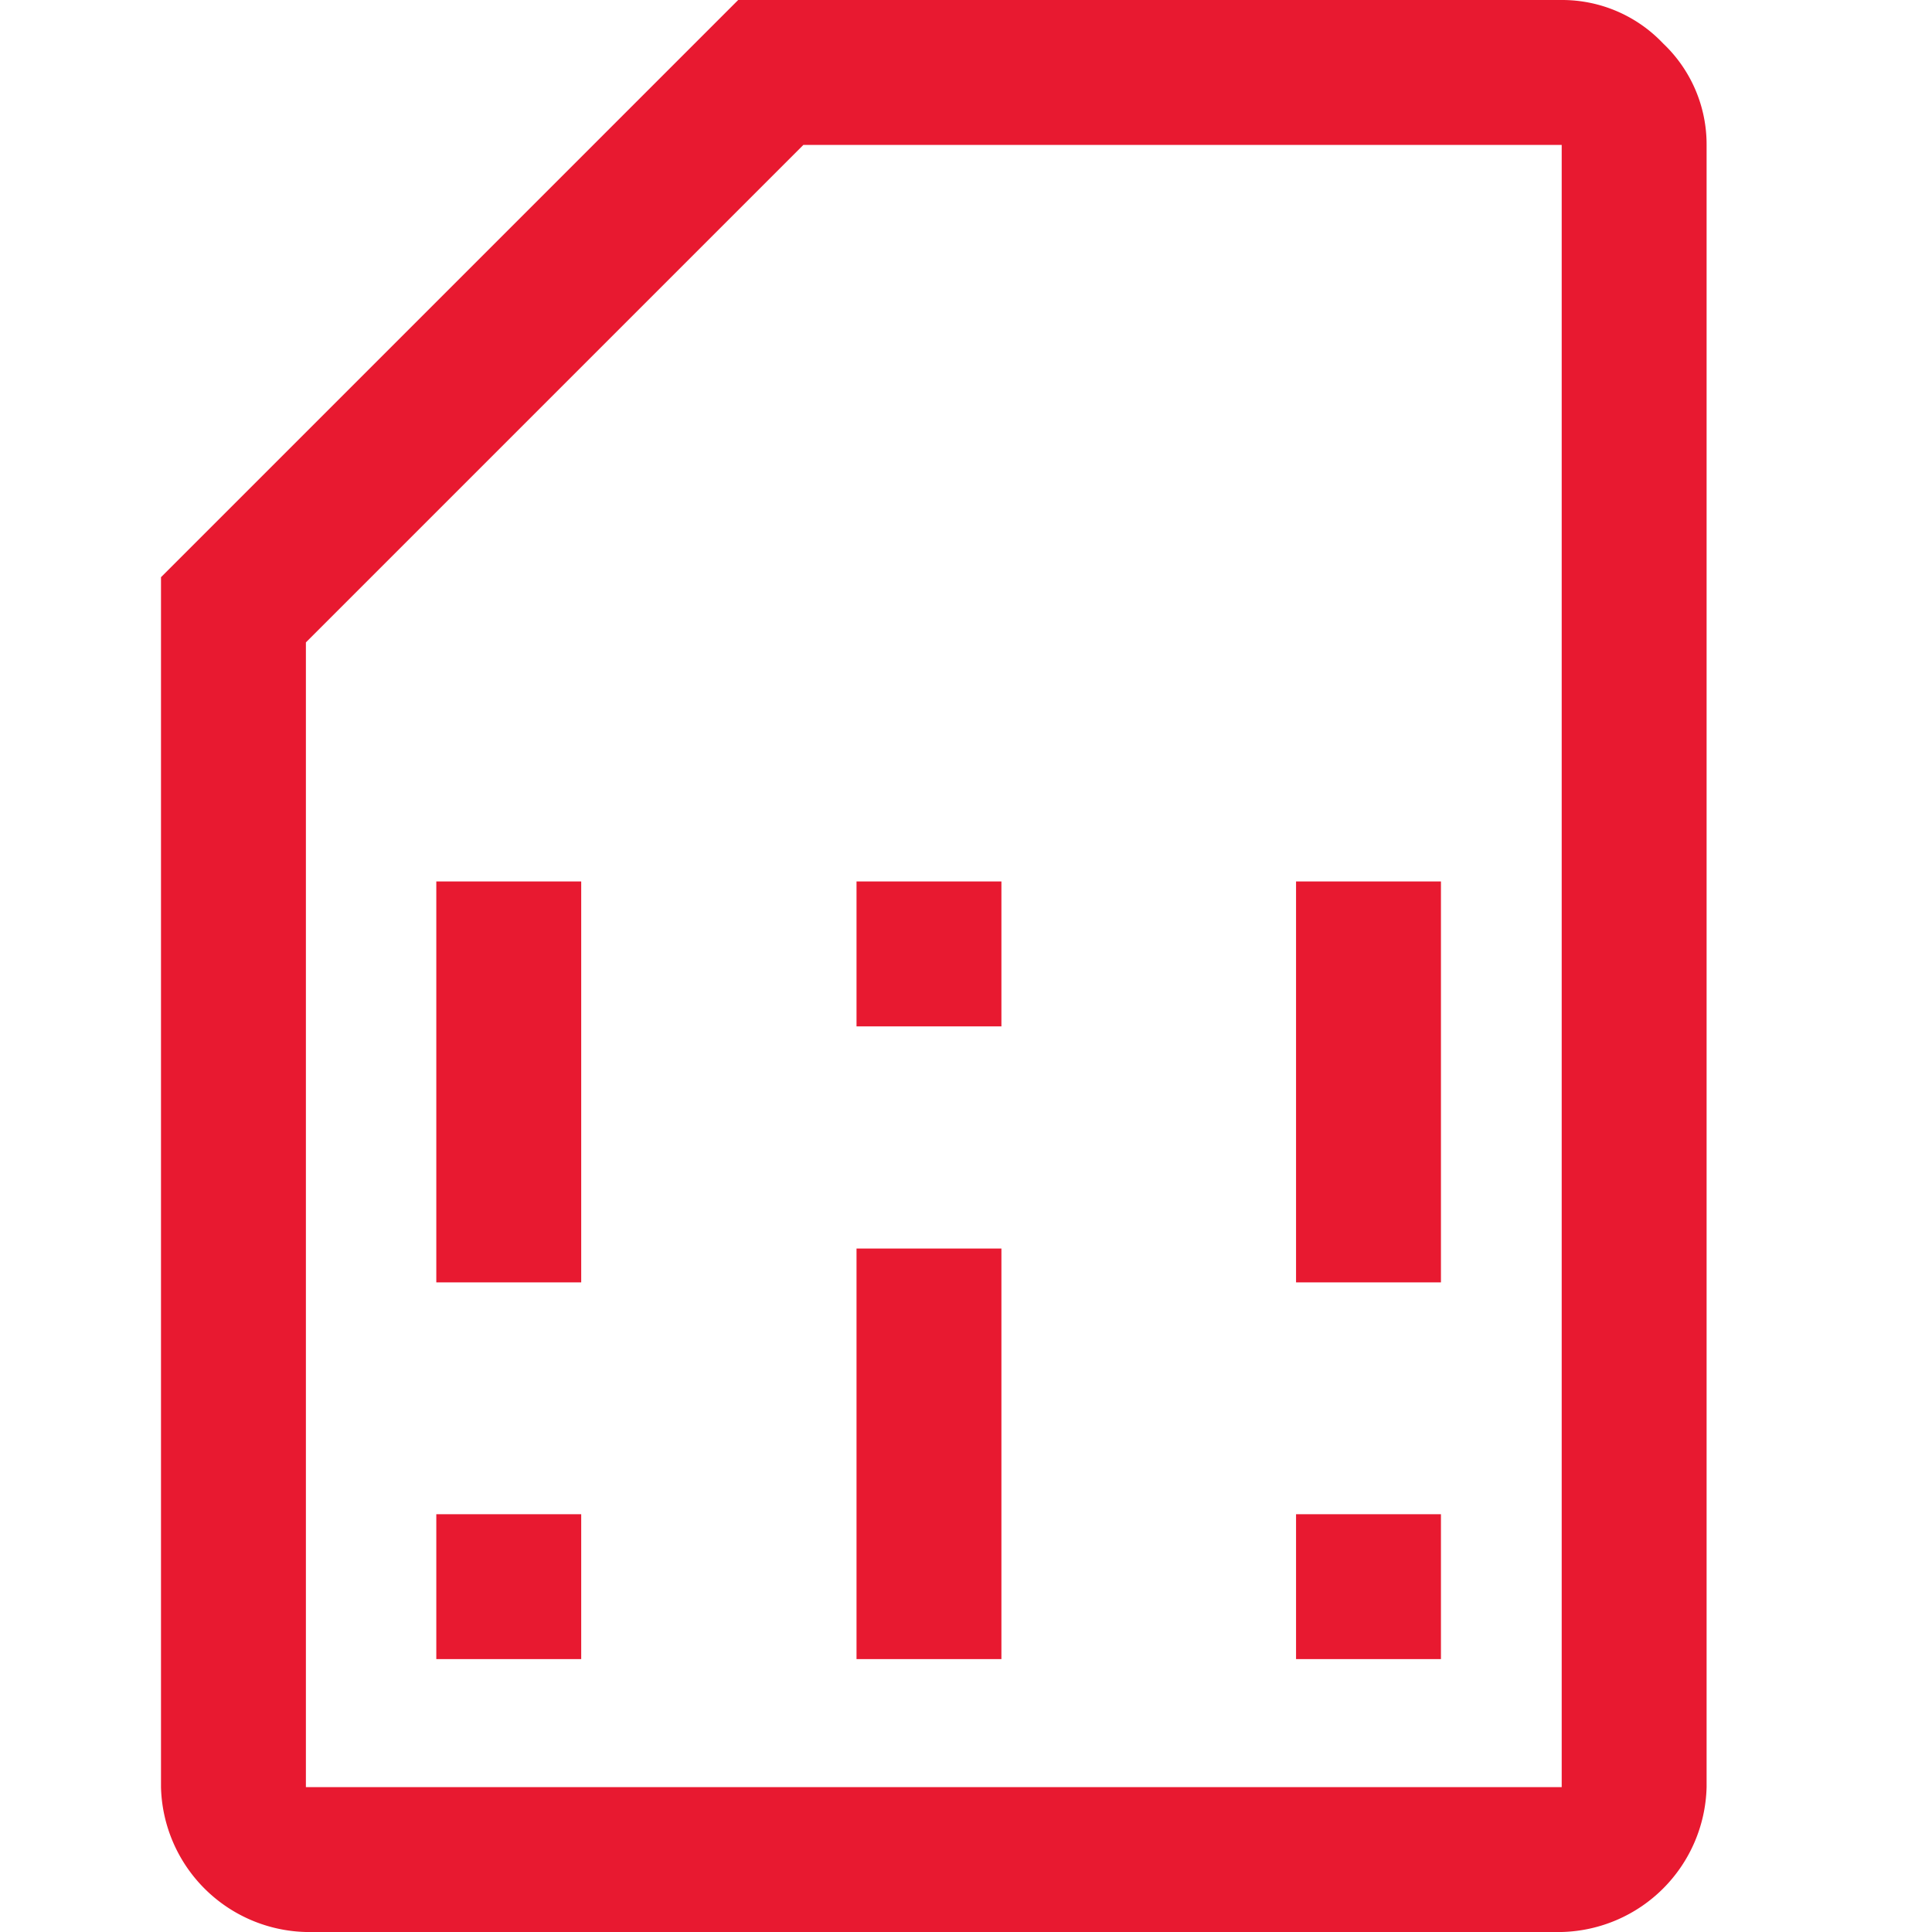 <svg xmlns="http://www.w3.org/2000/svg" width="24" height="24" viewBox="0 0 24 24">
  <g id="Group_39850" data-name="Group 39850" transform="translate(12227 996)">
    <path id="sim_card_FILL0_wght400_GRAD0_opsz48" d="M11.42,24.61h1.8v-1.8h-1.8Zm0-4.68h1.8V14.95h-1.8Zm5.22,4.68h1.8v-5.1h-1.8Zm0-7.86h1.8v-1.8h-1.8Zm5.46,7.86h1.8v-1.8H22.1Zm0-4.68h1.8V14.95H22.1ZM9.8,28A1.846,1.846,0,0,1,8,26.2V11.17L15.17,4H25.4a1.727,1.727,0,0,1,1.26.54A1.727,1.727,0,0,1,27.2,5.8V26.2A1.846,1.846,0,0,1,25.4,28Zm0-1.8H25.4V5.8H15.98L9.8,11.98Zm0,0h0Z" transform="translate(-12233 -1000)" fill="#e81930"/>
    <rect id="Rectangle_20172" data-name="Rectangle 20172" width="24" height="24" transform="translate(-12227 -996)" fill="none"/>
  </g>
</svg>
